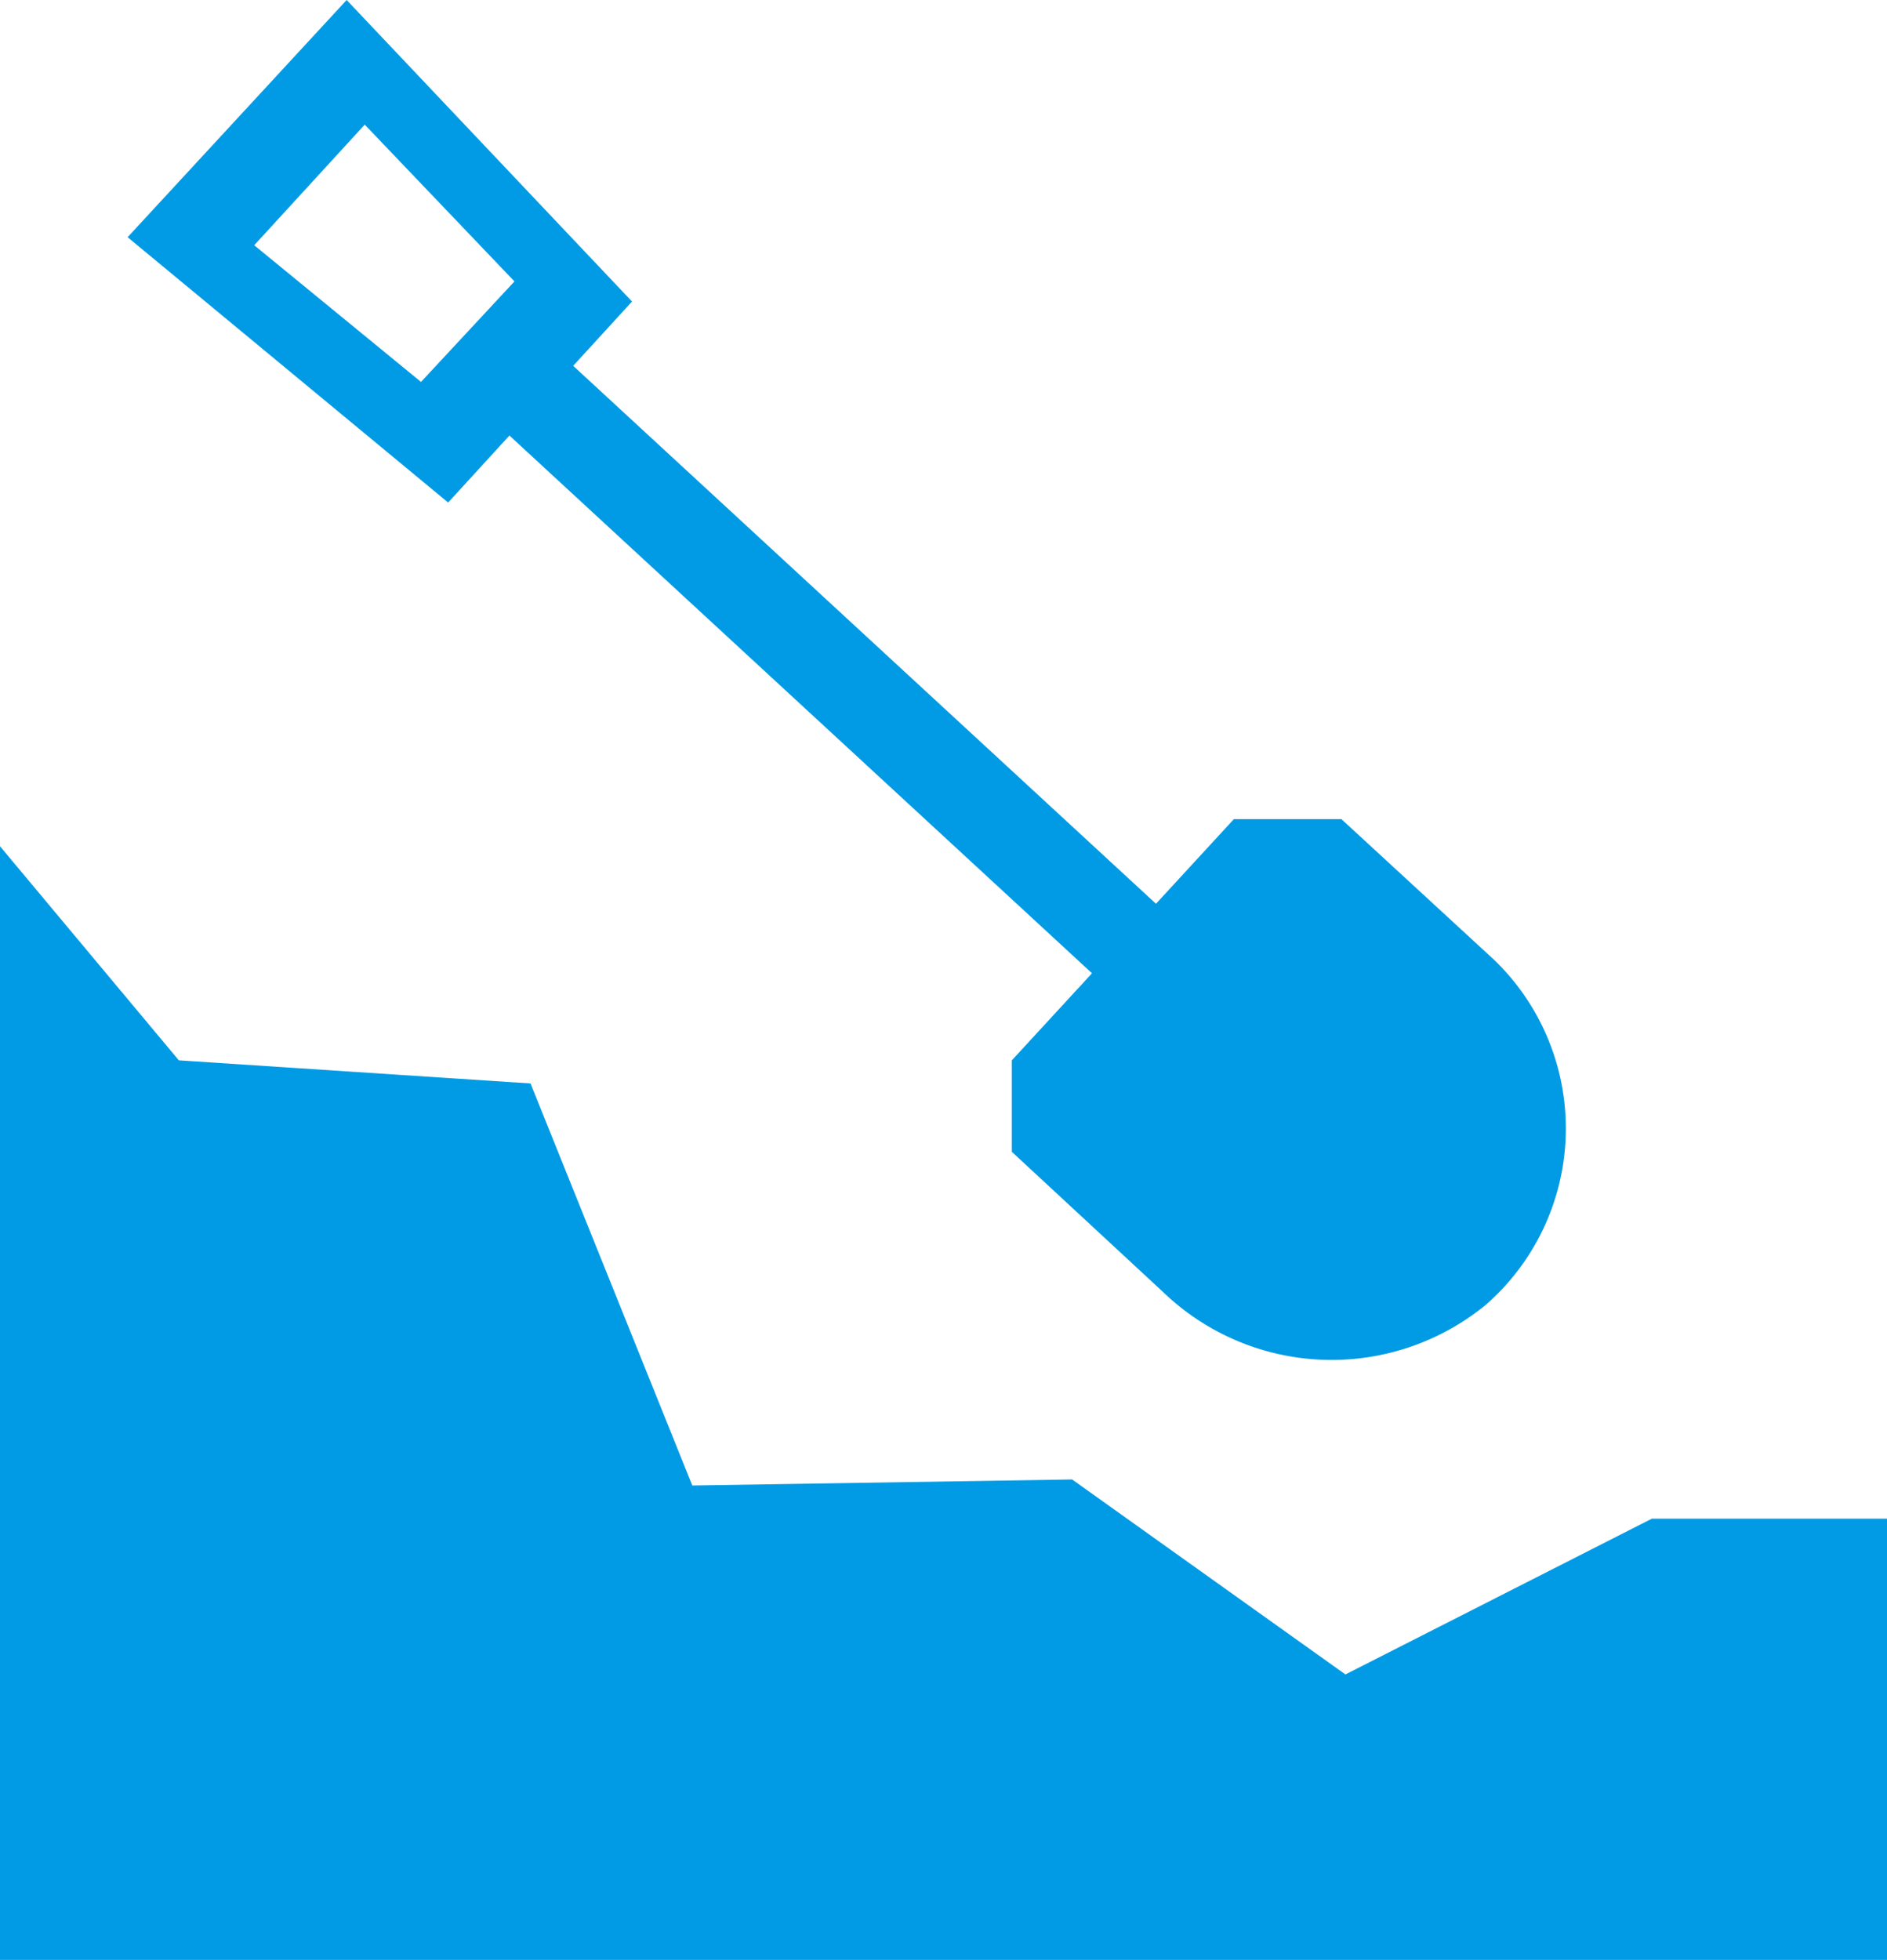 <svg xmlns="http://www.w3.org/2000/svg" viewBox="0 0 18.78 19.5"><defs><style>.cls-1{fill:#009be4;}</style></defs><title>资源 21</title><g id="&#x56FE;&#x5C42;_2" data-name="&#x56FE;&#x5C42; 2"><g id="&#x56FE;&#x5C42;_1-2" data-name="&#x56FE;&#x5C42; 1"><polygon class="cls-1" points="0 8.42 0 19.5 18.78 19.5 18.78 15.11 16.44 15.11 13.39 16.66 10.67 14.72 6.89 14.78 5.28 10.78 1.78 10.55 0 8.42"></polygon><path class="cls-1" d="M14.87,9.55l-1.52-1.4-1.07,0-2.21,2.4,0,.91,1.5,1.39a2.42,2.42,0,0,0,3.22.13A2.33,2.33,0,0,0,14.87,9.55Z"></path><rect class="cls-1" x="3.48" y="6.11" width="9.45" height="0.94" transform="translate(6.63 -3.82) rotate(42.7)"></rect><path class="cls-1" d="M3.45,0,1.27,2.36,4.46,5,6.29,3Zm.74,3.8L2.53,2.44l1.1-1.2L5.12,2.8Z"></path></g></g></svg>